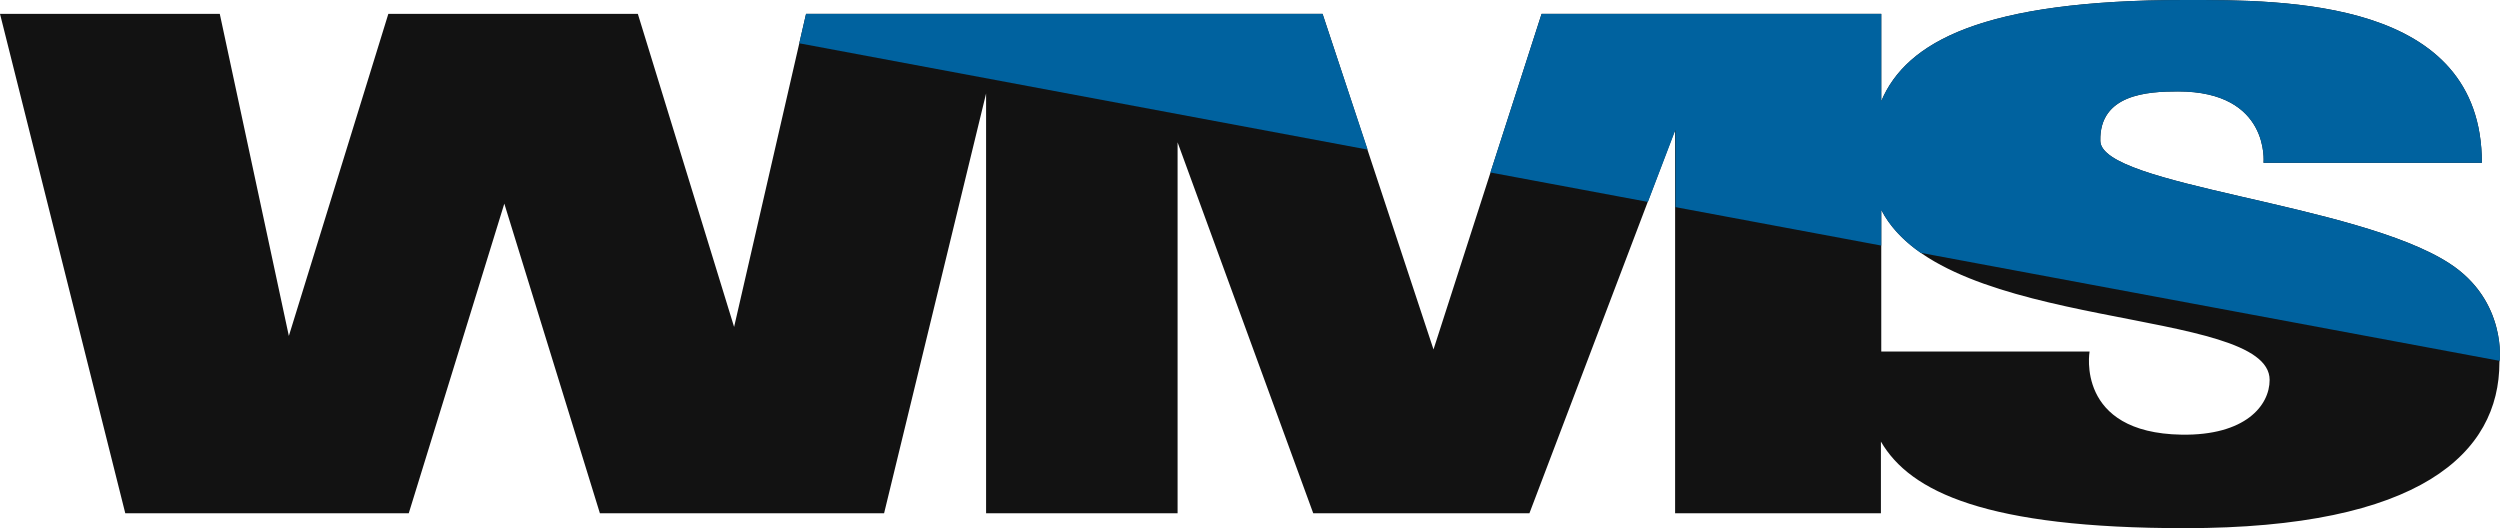 <svg width="142" height="30" viewBox="0 0 142 30" fill="none" xmlns="http://www.w3.org/2000/svg">
<path d="M139.141 14.97C133.855 11.528 119.359 10.564 119.298 8.007C119.237 5.351 121.982 5.193 123.71 5.193C128.955 5.193 128.569 9.246 128.569 9.246H140.97C140.97 -0.079 129.789 2.16771e-05 124.117 2.16771e-05C112.61 2.16771e-05 108.279 2.38 106.856 5.744V0.787H97.667H95.166H87.563L81.423 19.849L75.121 0.787H66.887H64.224H57.108H56.01H45.784L41.697 18.57L36.229 0.787H31.959H25.311H22.058L16.407 19.082L12.483 0.787H0L7.116 29.154H13.316H18.582H23.217L28.645 11.567L34.074 29.154H39.298H44.991H50.216L56.01 5.311V29.154H66.887V8.085L74.592 29.154H78.414H84.472H86.871L95.146 7.377V29.154H106.836V25.082C108.503 27.954 112.854 30 124.096 30C137.453 30 141.967 25.751 141.967 20.577C141.987 20.577 142.414 17.095 139.141 14.97ZM123.913 24.689C117.875 24.59 118.688 19.967 118.688 19.967H106.856V11.921C110.475 18.925 128.915 17.37 128.915 21.58C128.915 23.036 127.532 24.747 123.913 24.689Z" fill="#121212"/>
<path d="M139.141 14.971C133.855 11.528 119.359 10.564 119.298 8.007C119.237 5.351 121.982 5.194 123.71 5.194C128.955 5.194 128.569 9.246 128.569 9.246H140.971C140.971 -0.078 129.789 0 124.117 0C112.61 0 108.279 2.381 106.856 5.744V0.787H97.667H95.166H87.563L84.656 9.797L93.601 11.469L95.166 7.377V11.764L106.856 13.948V11.921C107.344 12.885 108.137 13.692 109.093 14.361L141.987 20.498C142.028 20.046 142.15 16.938 139.141 14.971Z" fill="#00629F"/>
<path d="M64.224 0.787H57.108H56.01H45.784L45.398 2.459L77.682 8.498L75.121 0.787H66.887H64.224Z" fill="#00629F"/>
</svg>
